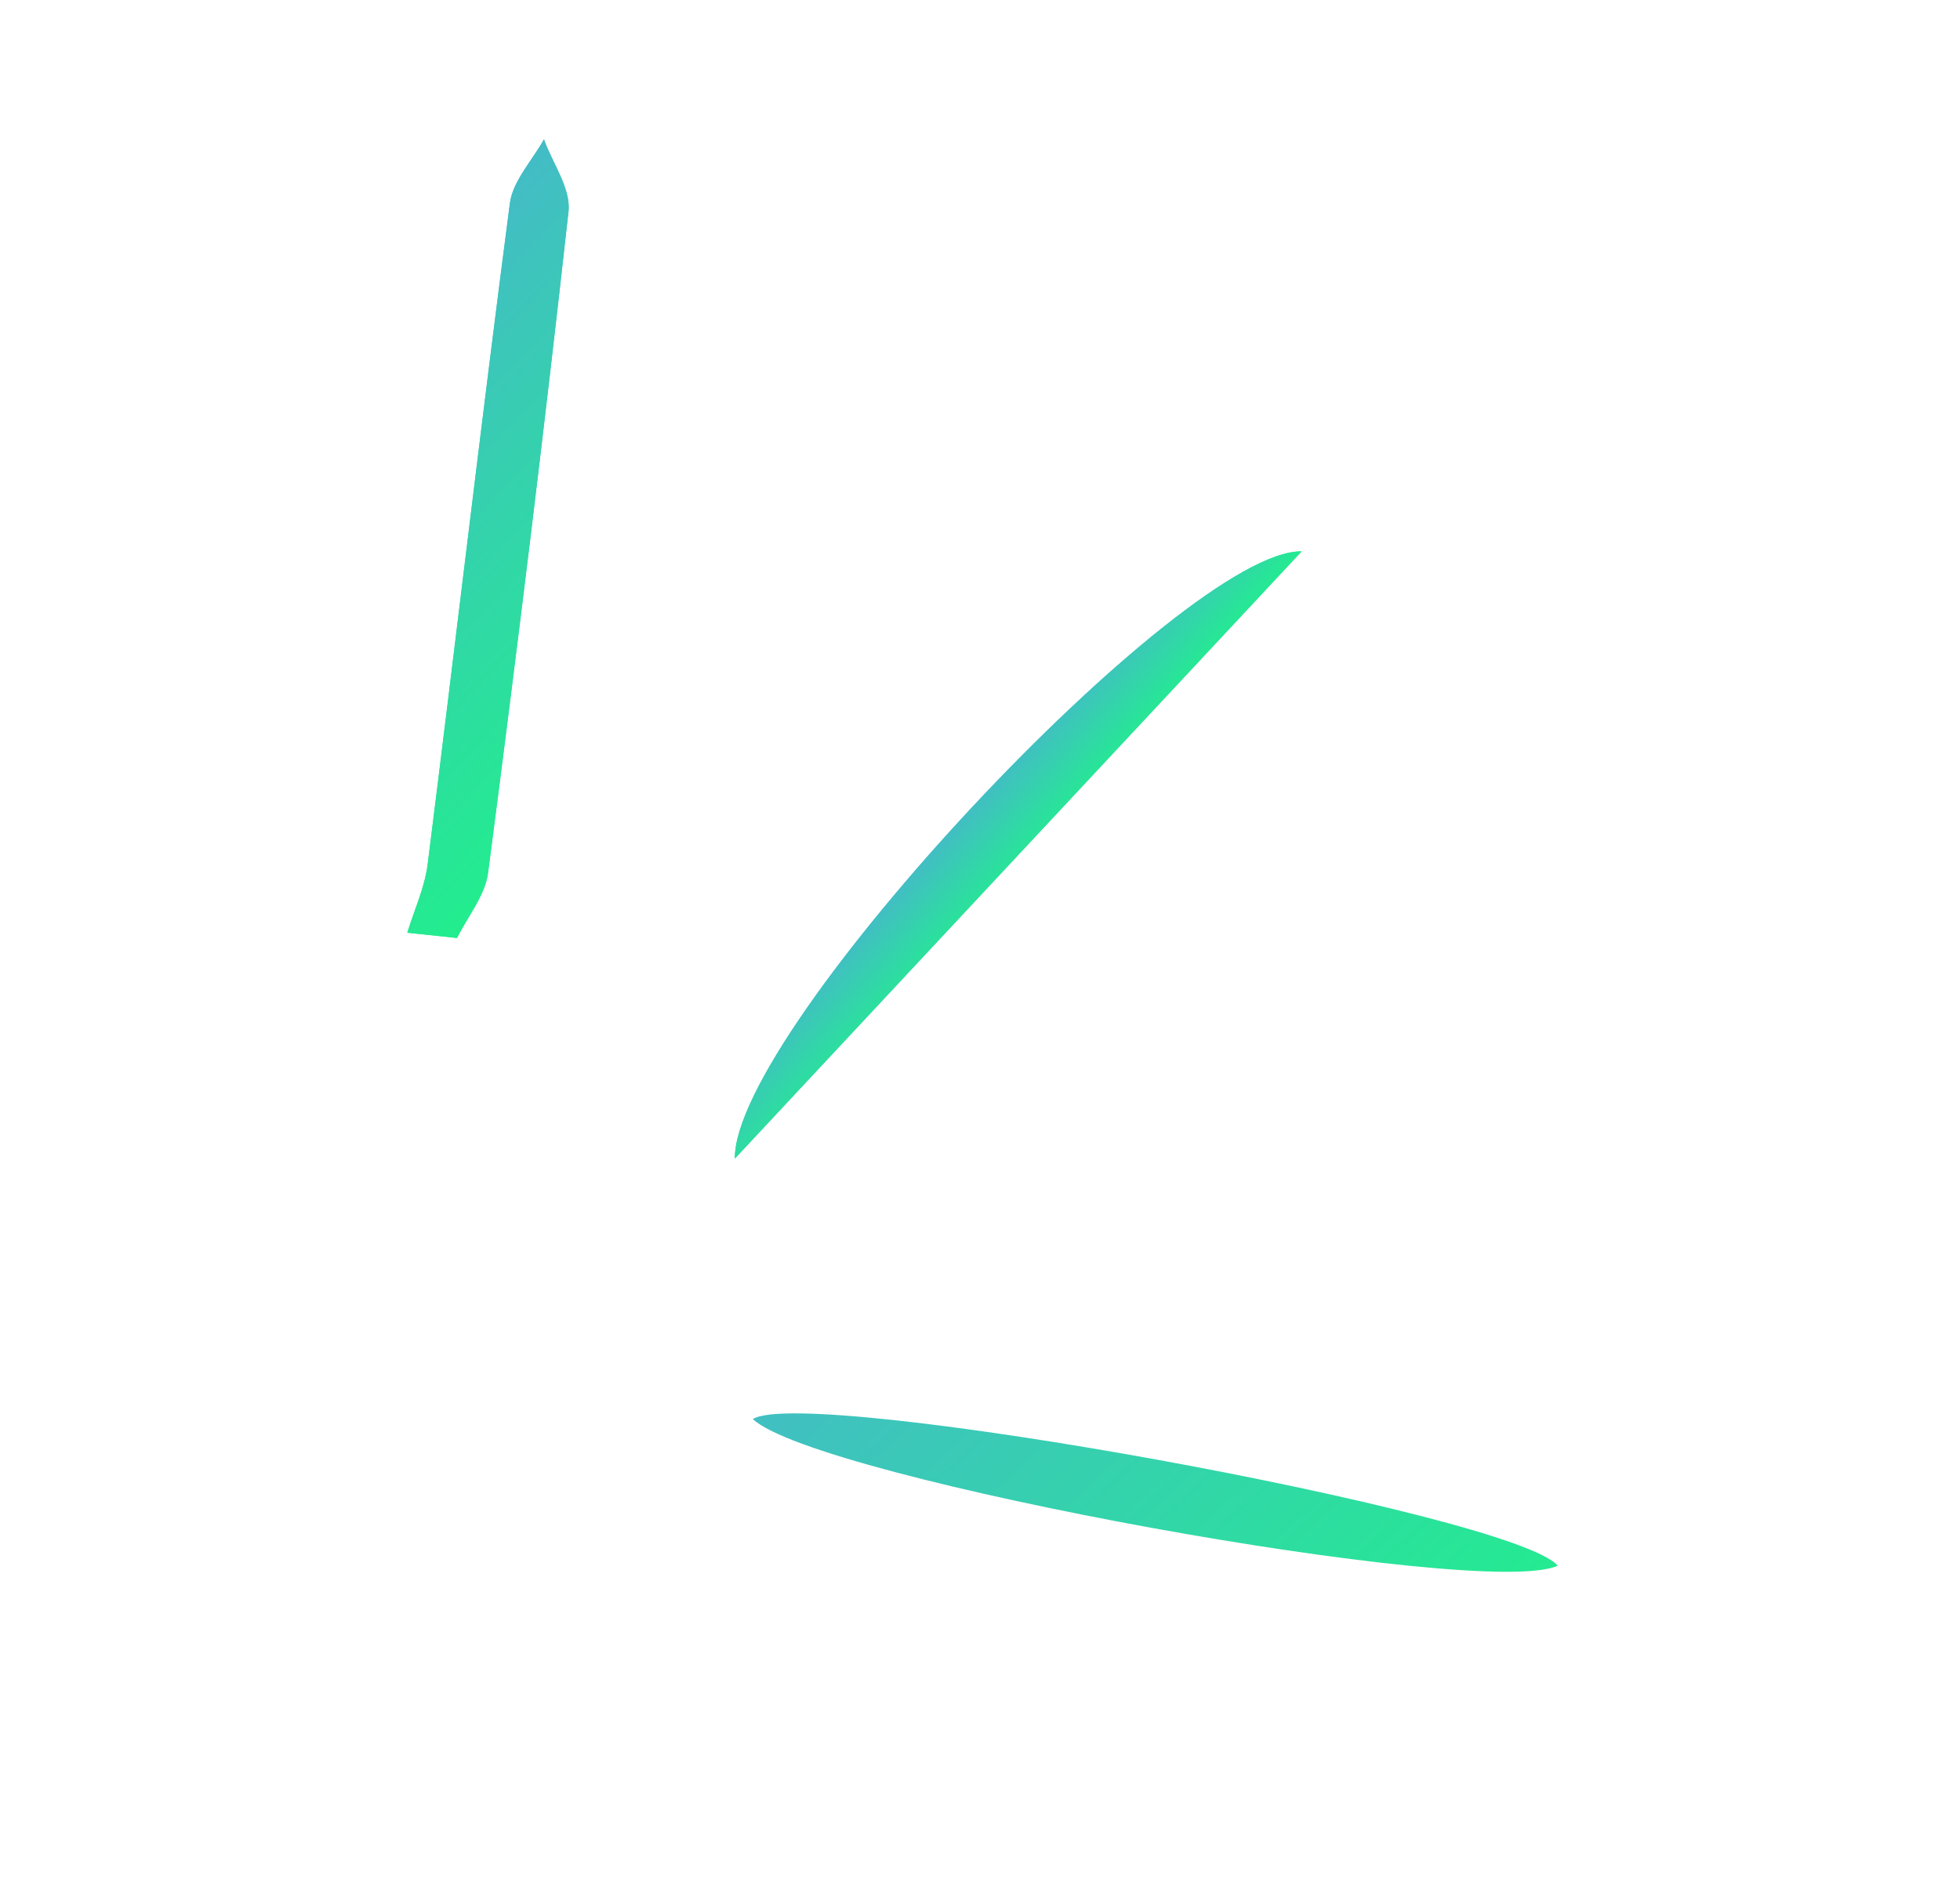 <svg fill="none" height="80" viewBox="0 0 83 80" width="83" xmlns="http://www.w3.org/2000/svg" xmlns:xlink="http://www.w3.org/1999/xlink"><linearGradient id="a"><stop offset="0" stop-color="#45b9c9"/><stop offset="1" stop-color="#21ef8c"/></linearGradient><linearGradient id="b" gradientUnits="userSpaceOnUse" x1="16.825" x2="33.095" xlink:href="#a" y1="10.709" y2="26.167"/><linearGradient id="c" gradientUnits="userSpaceOnUse" x1="38.569" x2="61.746" xlink:href="#a" y1="48.734" y2="74.138"/><linearGradient id="d" gradientUnits="userSpaceOnUse" x1="46.175" x2="49.252" xlink:href="#a" y1="27.867" y2="30.569"/><linearGradient id="e" gradientUnits="userSpaceOnUse" x1="16.826" x2="33.096" xlink:href="#a" y1="10.708" y2="26.166"/><linearGradient id="f" gradientUnits="userSpaceOnUse" x1="46.175" x2="49.252" xlink:href="#a" y1="27.868" y2="30.569"/><clipPath id="g"><path d="m0 0h72v43h-72z" transform="matrix(.756 .655 -.655 .756 28.144 0)"/></clipPath><g clip-path="url(#g)"><path d="m17.249 39.508c.701.073 1.402.148 2.104.222.453-.918 1.19-1.801 1.314-2.761 1.216-9.327 2.371-18.661 3.406-28.009.108-.97-.671-2.035-1.04-3.056-.498.901-1.318 1.759-1.442 2.707-1.219 9.326-2.307 18.669-3.482 27.999-.125.987-.567 1.933-.862 2.899z" fill="url(#b)"/><path d="m65.965 66.318c-1.832-2.199-31.791-7.658-34.084-6.211 2.659 2.526 30.915 7.676 34.084 6.211z" fill="url(#c)"/><path d="m55.121 23.354c-5.015-.077-24.055 20.245-24.002 25.719 8.145-8.727 15.875-17.009 24.002-25.719z" fill="url(#d)"/><path d="m17.249 39.508c.295-.966.737-1.913.862-2.899 1.175-9.331 2.263-18.673 3.482-27.999.124-.948.944-1.806 1.442-2.707.368 1.021 1.147 2.087 1.04 3.056-1.036 9.347-2.19 18.682-3.406 28.009-.125.961-.861 1.843-1.314 2.761-.701-.073-1.402-.148-2.104-.222z" fill="url(#e)"/><path d="m65.965 66.318c-3.168 1.464-31.425-3.685-34.084-6.211 2.292-1.448 32.252 4.013 34.084 6.211z" fill="url(#c)"/><path d="m55.121 23.354c-8.127 8.707-15.857 16.991-24.002 25.719-.052-5.473 18.986-25.796 24.002-25.719z" fill="url(#f)"/></g></svg>